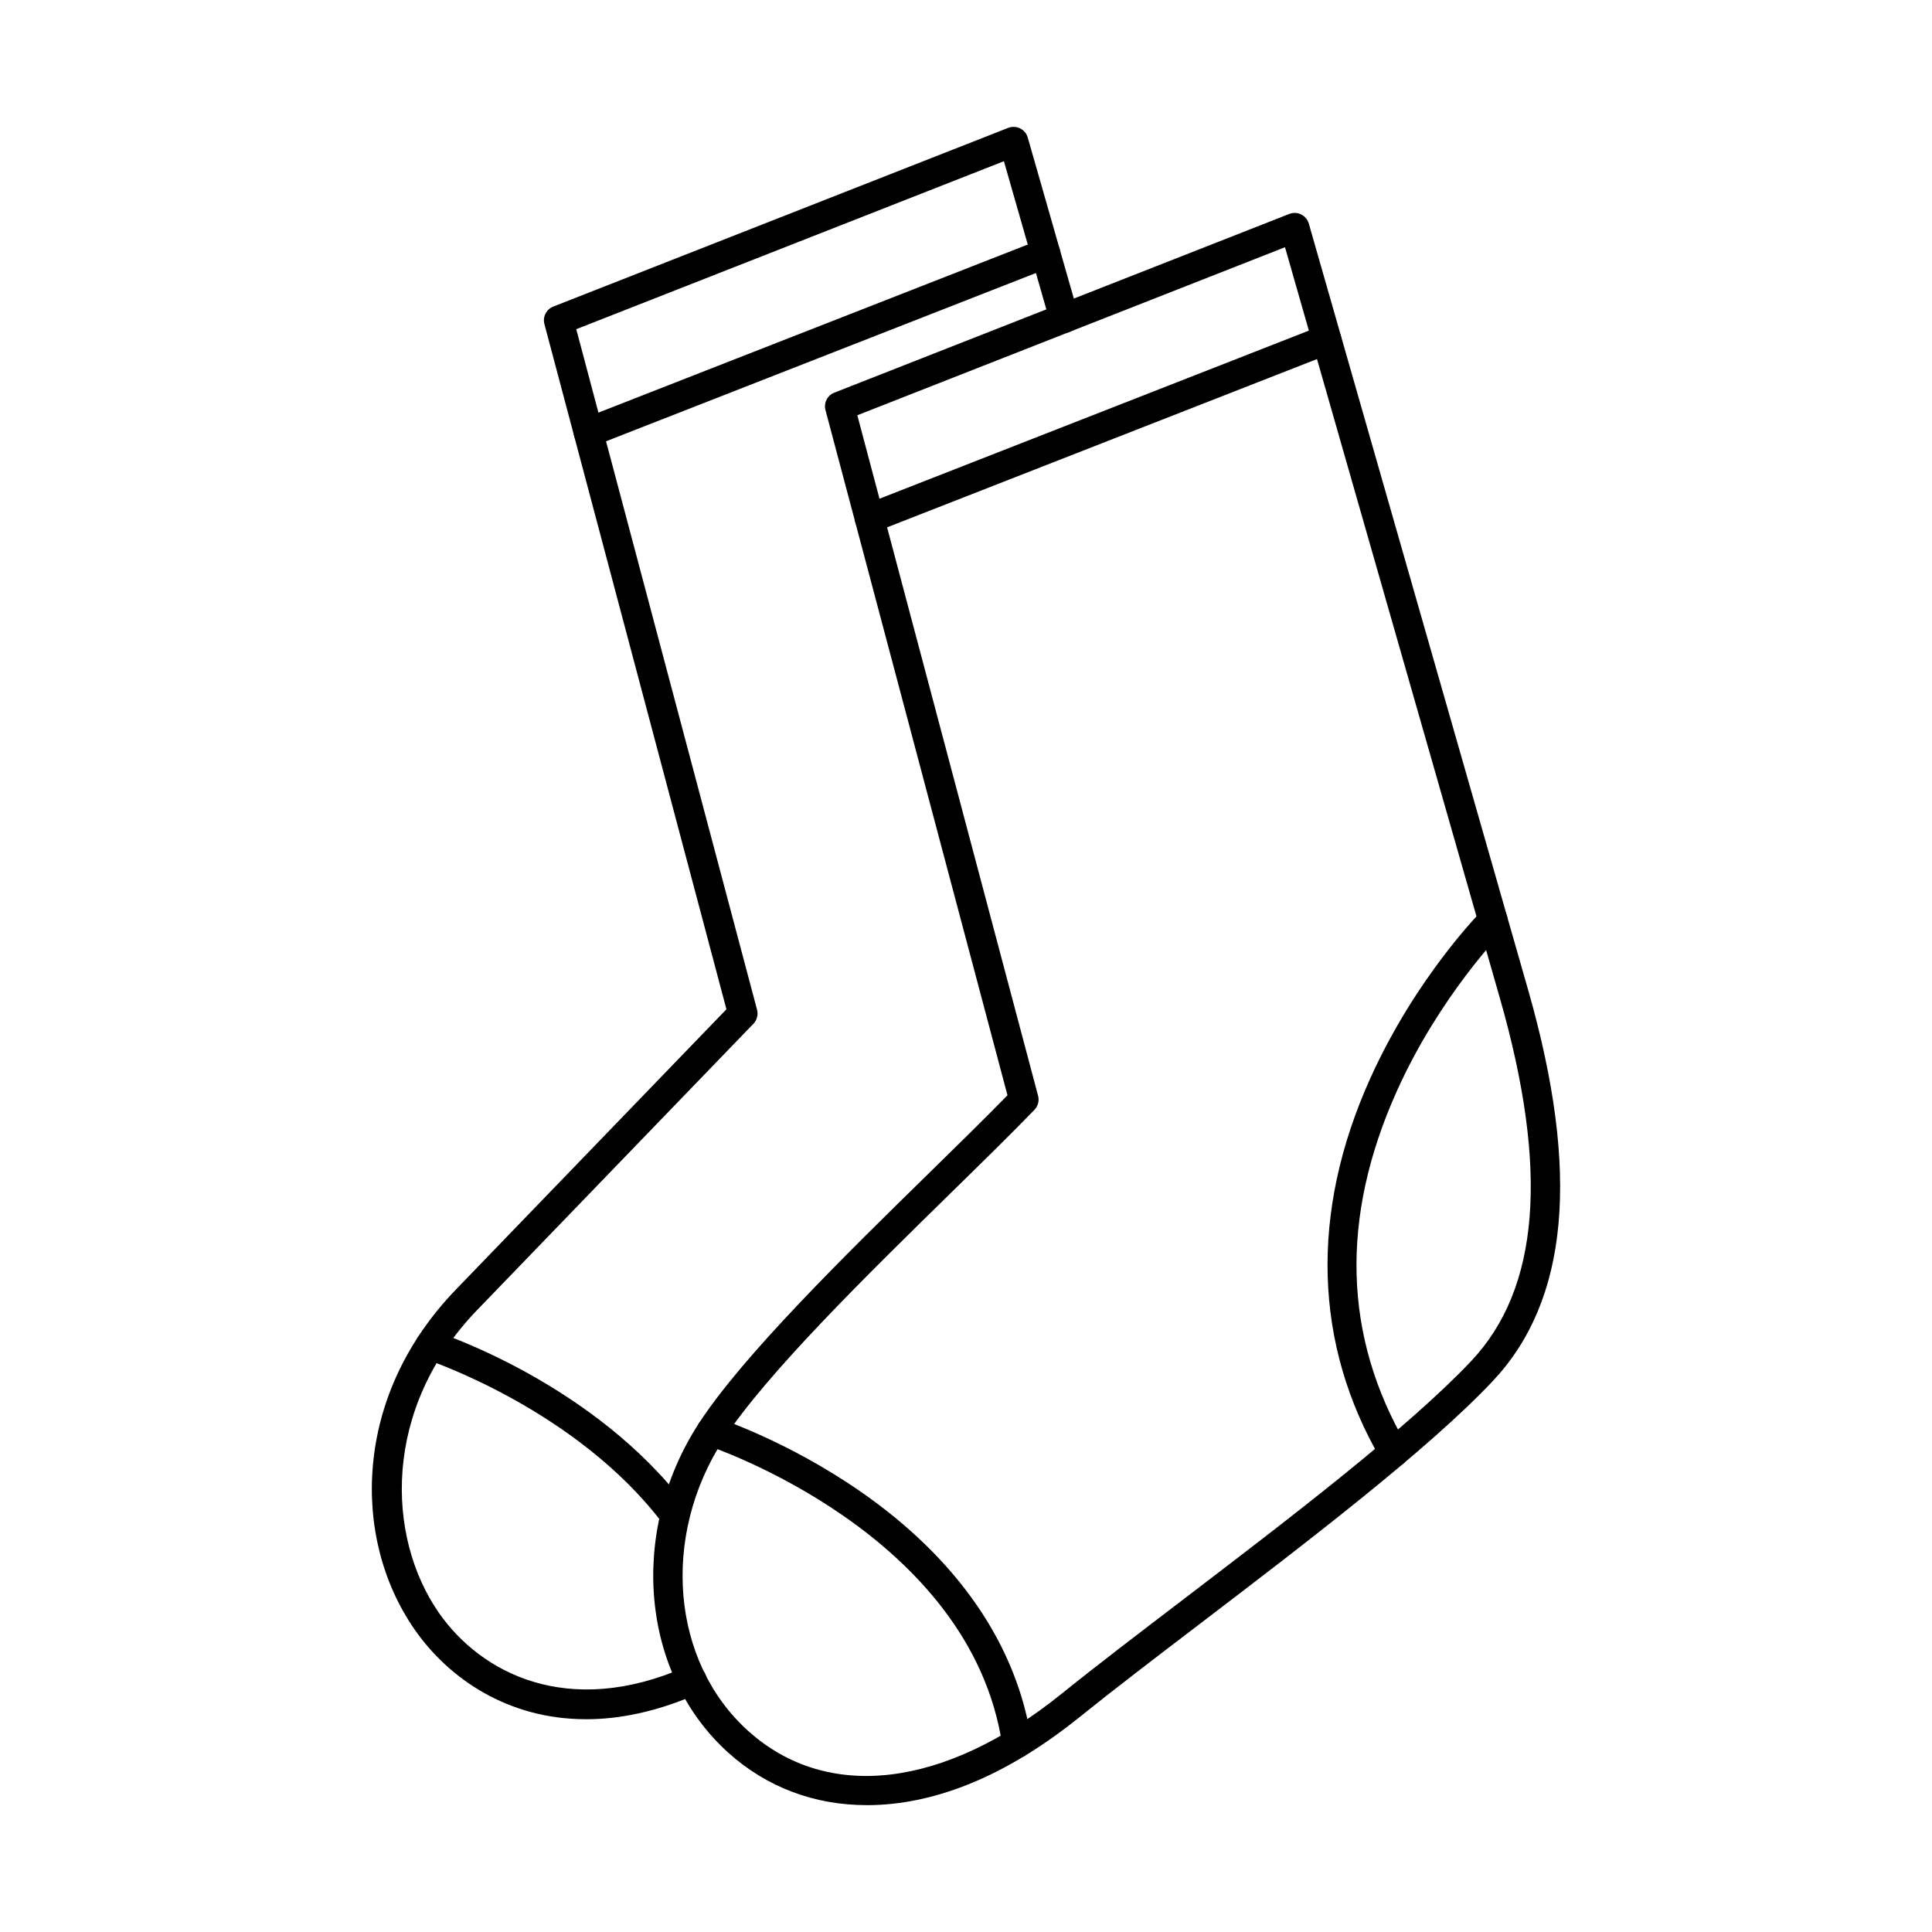 <?xml version="1.0" encoding="UTF-8"?>
<!-- Uploaded to: SVG Find, www.svgrepo.com, Generator: SVG Find Mixer Tools -->
<svg fill="#000000" width="800px" height="800px" version="1.1" viewBox="144 144 512 512" xmlns="http://www.w3.org/2000/svg">
 <g fill-rule="evenodd">
  <path d="m371.2 254.05 47.902 180.34c0.355 1.32-0.012 2.734-0.965 3.719-6.035 6.258-13.879 13.93-22.168 22.047-21.844 21.395-49.031 48.016-60.266 65.367-16.621 25.664-13.809 58.844 6.555 77.172 20.961 18.898 52.02 15.219 83.066-9.824 8.93-7.203 20.137-15.758 32.004-24.809 28.031-21.387 59.801-45.637 76.523-63.336 18.168-19.23 20.656-50.719 7.621-96.242l-56.934-198.97-113.33 44.531zm2.5 368.33c-13.93 0-26.547-4.766-36.676-13.879-23.164-20.879-26.547-58.367-7.875-87.211 11.715-18.086 39.238-45.047 61.363-66.707 7.559-7.406 14.742-14.438 20.48-20.32l-48.227-181.57c-0.52-1.922 0.496-3.91 2.336-4.633l120.57-47.363c1.027-0.406 2.172-0.355 3.148 0.133 0.996 0.488 1.727 1.371 2.031 2.43l58.125 203.09c13.848 48.398 10.758 82.332-9.461 103.74-17.148 18.164-49.195 42.621-77.457 64.188-11.824 9.012-22.98 17.535-31.84 24.68-17.984 14.496-35.793 22.352-52.953 23.328-1.199 0.07-2.387 0.102-3.566 0.102z"/>
  <path d="m374.42 285.3c-1.555 0-3.027-0.945-3.629-2.488-0.793-2 0.203-4.266 2.203-5.051l121.15-47.426c2.012-0.781 4.277 0.203 5.059 2.215 0.781 2-0.203 4.266-2.215 5.051l-121.15 47.426c-0.469 0.184-0.945 0.273-1.422 0.273z"/>
  <path d="m413.48 609.91c-1.902 0-3.566-1.391-3.852-3.332-8.332-56.305-77.629-79.328-78.332-79.551-2.051-0.672-3.172-2.863-2.508-4.918 0.66-2.051 2.856-3.172 4.906-2.508 0.762 0.242 18.824 6.168 38.223 19.586 25.969 17.973 41.676 40.883 45.434 66.25 0.316 2.133-1.16 4.113-3.293 4.43-0.191 0.031-0.387 0.039-0.578 0.039z"/>
  <path d="m513.39 532.8c-1.34 0-2.641-0.691-3.375-1.941-17.91-30.609-18.906-65.57-2.875-101.09 11.988-26.578 29.016-43.879 29.738-44.602 1.516-1.523 3.984-1.535 5.516-0.02 1.523 1.523 1.535 3.992 0.02 5.516-0.172 0.172-16.875 17.18-28.254 42.527-15.059 33.516-14.184 65.051 2.59 93.734 1.086 1.859 0.469 4.246-1.402 5.332-0.609 0.367-1.289 0.539-1.961 0.539z"/>
  <path d="m299.29 599.61c-20.746 0-36.363-10.801-45.363-23.703-8.562-12.293-12.508-27.758-11.105-43.566 1.523-17.148 9.133-33.262 21.996-46.594l71.695-74.277-48.238-181.59c-0.508-1.91 0.508-3.902 2.348-4.633l120.57-47.363c1.023-0.395 2.164-0.344 3.148 0.145 0.988 0.477 1.727 1.359 2.023 2.418l13.402 46.816c0.59 2.074-0.609 4.227-2.672 4.824-2.074 0.59-4.238-0.609-4.824-2.684l-12.223-42.68-113.33 44.52 47.914 180.36c0.344 1.32-0.02 2.723-0.965 3.707l-73.219 75.863c-25.184 26.09-24.148 60.137-10.109 80.281 11.113 15.93 34.148 28.051 65.469 14.266 1.973-0.863 4.266 0.031 5.141 2 0.863 1.973-0.031 4.277-2 5.141-10.758 4.734-20.684 6.758-29.645 6.758z"/>
  <path d="m299.94 262.48c-1.555 0-3.027-0.945-3.637-2.481-0.781-2.012 0.215-4.266 2.215-5.059l121.16-47.426c2.012-0.781 4.266 0.215 5.059 2.215 0.781 2.012-0.203 4.266-2.215 5.059l-121.15 47.426c-0.469 0.184-0.945 0.266-1.422 0.266z"/>
  <path d="m322.85 549.41c-1.188 0-2.359-0.527-3.121-1.555-22.93-30.398-62.523-43.516-62.918-43.645-2.051-0.66-3.168-2.863-2.508-4.918 0.66-2.043 2.856-3.172 4.906-2.512 1.719 0.559 42.305 13.961 66.75 46.379 1.301 1.715 0.953 4.164-0.762 5.465-0.711 0.527-1.535 0.781-2.348 0.781z"/>
 </g>
</svg>